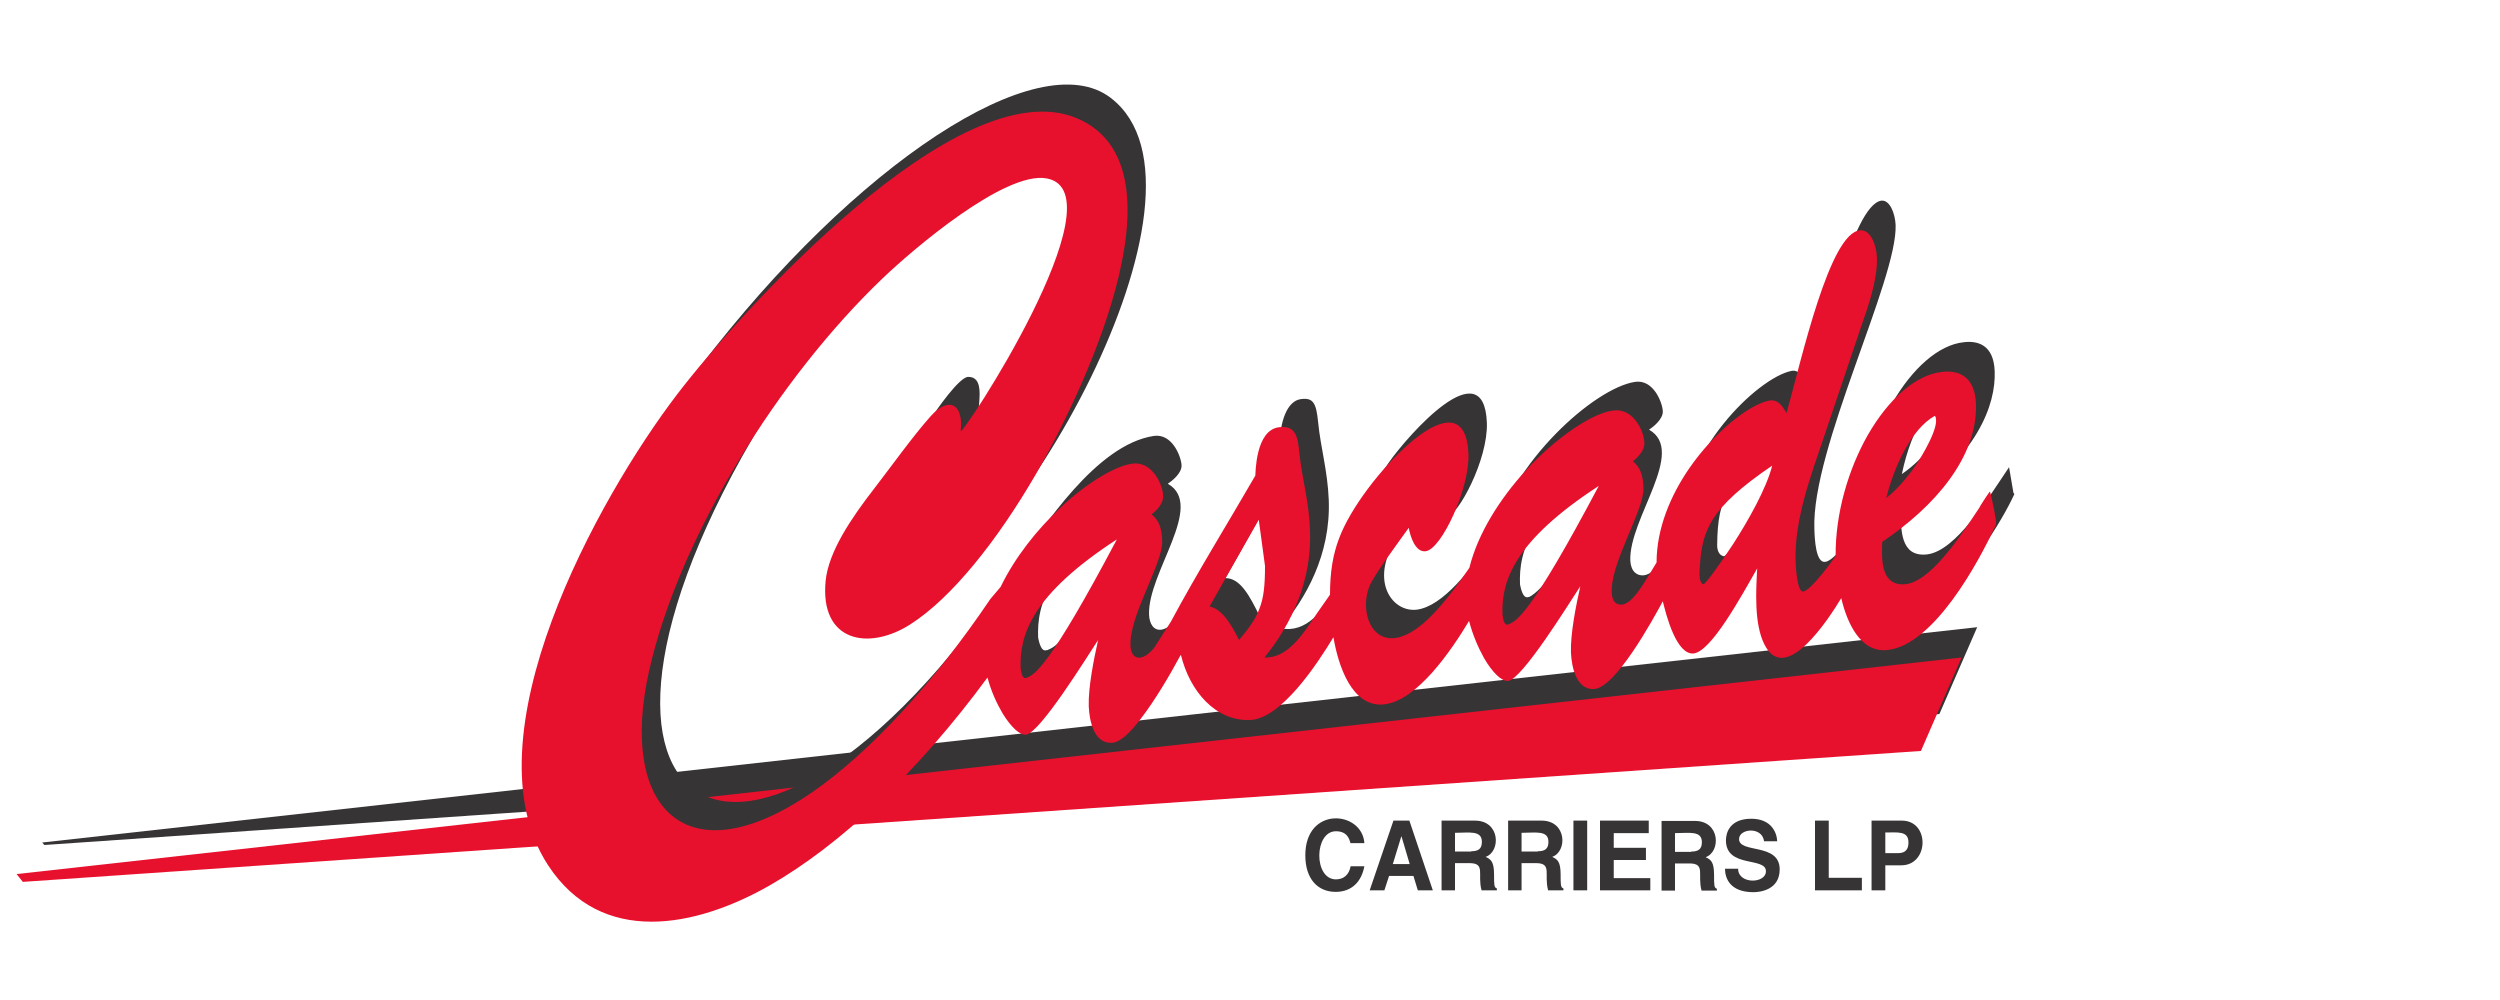 <!-- Creator: Daryl Maksymec -->
<svg xmlns="http://www.w3.org/2000/svg" width="800" height="320" viewBox="0 0 8000 3200">
 <defs>
  <style type="text/css">
   <![CDATA[
    .fil1 {fill:#373435}
    .fil2 {fill:#E8112D}
    .fil0 {fill:#373435}
   ]]>
  </style>
 </defs>
   <path class="fil0" d="M4322 2699c-4,-13 -10,-39 -47,-39 -70,0 -72,154 0,154 25,0 42,-15 47,-42l44 0c-9,48 -39,82 -92,82 -56,0 -97,-40 -97,-117 0,-159 182,-143 189,-39l-44 0zm135 66l54 0 -26 -88 -1 0 -27 88zm-27 84l-47 0 76 -223 51 0 75 223 -48 0 -14 -46 -78 0 -15 46zm278 -125c23,0 34,-8 34,-30 0,-38 -41,-29 -86,-29l0 60 52 0zm-95 -98l107 0c81,0 83,99 34,116 17,8 27,15 27,57 0,33 0,41 9,44l0 6 -49 0c-14,-51 14,-87 -39,-87l-46 0 0 87 -43 0 0 -223zm308 98c23,0 34,-8 34,-30 0,-38 -41,-29 -86,-29l0 60 52 0zm-95 -98l107 0c81,0 83,99 34,116 17,8 27,15 27,57 0,33 0,41 9,44l0 6 -49 0c-14,-51 14,-87 -39,-87l-46 0 0 87 -43 0 0 -223zm209 223l44 0 0 -223 -44 0 0 223zm241 -183l-112 0 0 47 103 0 0 39 -103 0 0 58 117 0 0 39 -161 0 0 -223 156 0 0 39zm136 59c23,0 34,-8 34,-30 0,-38 -41,-29 -86,-29l0 60 52 0zm-95 -98l107 0c81,0 83,99 34,116 17,8 27,15 27,57 0,33 0,41 9,44l0 6 -49 0c-14,-51 14,-87 -39,-87l-46 0 0 87 -43 0 0 -223zm245 154c1,49 89,47 89,7 0,-47 -128,-9 -128,-99 0,-25 13,-69 81,-69 65,0 82,45 83,72l-42 0c-6,-48 -80,-41 -80,-7 0,47 130,11 130,97 0,67 -65,73 -84,73 -77,0 -91,-47 -91,-75l43 0zm291 28l105 0 0 40 -150 0 0 -223 44 0 0 183zm221 -79c33,0 33,-25 33,-35 0,-37 -36,-31 -74,-31l0 66 41 0zm-41 119l-44 0 0 -223 97 0c90,0 87,143 -2,143l-51 0 0 80z"/>
   <polygon class="fil1" points="142,2704 135,2696 6327,2007 6206,2285 "/>
   <polygon class="fil2" points="73,2822 53,2797 6277,2104 6147,2403 "/>
   <path class="fil1" d="M5516 1780c-15,-3 -22,-19 -21,-39 2,-144 28,-220 254,-369 -16,130 -217,413 -233,408zm927 -203l-14 -82c-66,98 -170,268 -262,279 -87,10 -85,-81 -84,-149 246,-164 304,-331 300,-437 -3,-86 -56,-98 -98,-93 -164,16 -337,308 -333,583 -42,60 -87,118 -112,120 -29,3 -33,-70 -34,-105 -10,-256 266,-798 260,-973 -2,-39 -19,-80 -45,-78 -95,11 -193,471 -232,599 -18,-31 -30,-60 -57,-54 -109,23 -355,261 -353,512 -40,64 -76,137 -119,142 -21,2 -41,-11 -43,-47 -5,-135 181,-350 60,-419 12,-8 45,-33 44,-59 -1,-26 -29,-103 -89,-94 -131,20 -396,259 -454,498 -70,101 -161,221 -245,231 -81,9 -156,-99 -56,-239l105 -148c3,41 18,94 48,90 35,-4 132,-182 128,-301 -9,-236 -251,38 -313,126 -74,106 -111,175 -111,326l-43 63c-60,89 -109,158 -194,143 80,-94 162,-235 155,-412 -4,-95 -26,-166 -34,-248 -6,-60 -15,-79 -54,-74 -47,5 -69,77 -69,149l-277 480c-84,150 -139,120 -141,61 -5,-135 181,-350 60,-419 12,-8 45,-33 44,-59 -1,-26 -29,-103 -89,-94 -183,28 -352,288 -448,429 -861,1272 -1604,790 -761,-545 345,-547 856,-887 964,-805 32,25 51,85 29,171 -38,142 -126,407 -345,673 3,-44 16,-113 -33,-112 -29,1 -102,107 -117,130 -48,67 -496,681 -104,601 341,-76 1069,-1325 677,-1624 -230,-176 -818,212 -1311,857 -1117,1462 -157,2455 991,879 9,415 176,100 365,-139 6,9 -152,780 234,63 78,410 349,178 487,-55 55,431 305,174 434,-48 30,418 198,106 369,-124 -31,0 -101,662 270,55 74,370 156,96 288,-117 -21,355 74,425 264,101 84,448 418,-22 501,-204zm-1551 333c-19,9 -26,-30 -28,-40 -4,-106 29,-242 334,-434 8,11 -215,434 -306,475zm-864 56c-27,-54 -58,-117 -107,-116l177 -313c30,208 54,282 -70,429zm-678 114c-19,9 -26,-30 -28,-40 -4,-106 29,-242 334,-434l3 4c-242,461 -283,459 -309,471zm2902 -857c44,-26 -8,185 -166,294 30,-147 102,-259 166,-294z"/>
   <path class="fil2" d="M5452 1869c5,0 47,-56 94,-128 49,-76 107,-179 125,-251 -100,68 -157,120 -190,172 -28,45 -38,90 -41,145 -1,14 -7,59 12,63zm-625 129c25,-10 70,-29 289,-443 -137,89 -215,166 -258,233 -44,69 -52,128 -50,179 2,11 4,37 19,31zm-956 -57c42,9 70,60 94,107 32,-38 53,-67 65,-100 14,-35 18,-75 18,-137l-20 -148 -157 277zm-586 228c25,-10 70,-29 289,-443 -137,89 -215,166 -258,233 -44,69 -52,128 -50,179 2,11 4,37 19,31zm2906 -838c-76,42 -132,168 -155,263 37,-30 69,-68 95,-106 17,-25 80,-127 61,-157zm147 286c3,-5 28,-44 30,-44 1,0 23,98 19,106 -56,122 -199,385 -347,401 -87,10 -130,-89 -148,-166 -38,63 -179,283 -246,148 -33,-66 -27,-170 -23,-243 -53,93 -147,265 -203,272 -55,6 -88,-121 -99,-167 -34,63 -152,278 -221,281 -55,2 -71,-69 -73,-117 -2,-59 16,-150 30,-212 -37,56 -186,298 -231,303 -21,2 -51,-28 -77,-73 -19,-34 -37,-76 -48,-119 -56,93 -165,255 -272,267 -103,11 -147,-125 -162,-215 -52,86 -167,261 -267,265 -111,4 -193,-93 -221,-208l-2 2c-36,67 -82,144 -125,200 -35,46 -67,78 -95,79 -56,2 -71,-69 -73,-117 -2,-59 16,-150 30,-212 -37,56 -186,298 -231,303 -20,2 -48,-25 -74,-67 -19,-32 -38,-73 -49,-116 -222,302 -470,536 -700,667 -233,132 -535,195 -706,-66 -267,-408 161,-1177 412,-1506 196,-257 900,-1043 1279,-885 378,158 -2,919 -130,1139 -123,212 -269,396 -402,481 -135,86 -290,55 -271,-139 9,-93 82,-201 155,-295 54,-70 124,-168 181,-232 61,-68 106,-35 96,47 -2,29 518,-762 276,-808 -134,-25 -429,227 -527,321 -327,313 -648,819 -746,1255 -98,437 117,666 521,389 185,-128 388,-348 571,-619l33 -39c46,-95 117,-184 191,-253 80,-76 180,-139 238,-142 57,-2 90,67 91,104 1,24 -20,46 -37,59 25,19 33,48 34,85 3,73 -111,247 -101,341 5,44 42,43 76,0l53 -83c83,-155 181,-313 270,-467 1,-3 -1,-147 77,-155 52,-6 59,30 64,83 9,87 31,152 34,249 6,155 -56,295 -146,405 76,3 125,-77 168,-141l42 -60c0,-75 10,-130 29,-180 36,-97 136,-227 224,-303 92,-80 185,-112 190,34 4,108 -86,304 -137,310 -33,4 -49,-47 -54,-75 -25,35 -111,151 -125,185 -44,106 36,266 204,90 41,-43 81,-97 115,-147 27,-110 98,-221 179,-310 94,-103 220,-192 290,-194 57,-2 90,67 91,104 1,24 -20,46 -37,59 25,19 33,49 34,85 3,73 -111,247 -101,341 2,21 12,34 32,33 32,-4 62,-54 94,-107 6,-10 12,-20 17,-28 0,-109 45,-215 105,-302 81,-117 191,-203 255,-216 28,-5 41,15 56,40 48,-172 138,-580 236,-585 36,-2 52,54 53,87 3,68 -28,158 -49,217l-120 356c-41,122 -96,266 -91,400 0,10 4,98 24,96 26,-3 103,-111 104,-114 -1,-137 41,-278 103,-387 65,-113 152,-193 238,-202 64,-7 105,25 108,102 6,171 -133,330 -300,442 -1,47 -8,136 66,136 84,0 181,-149 246,-247z"/>
</svg>
